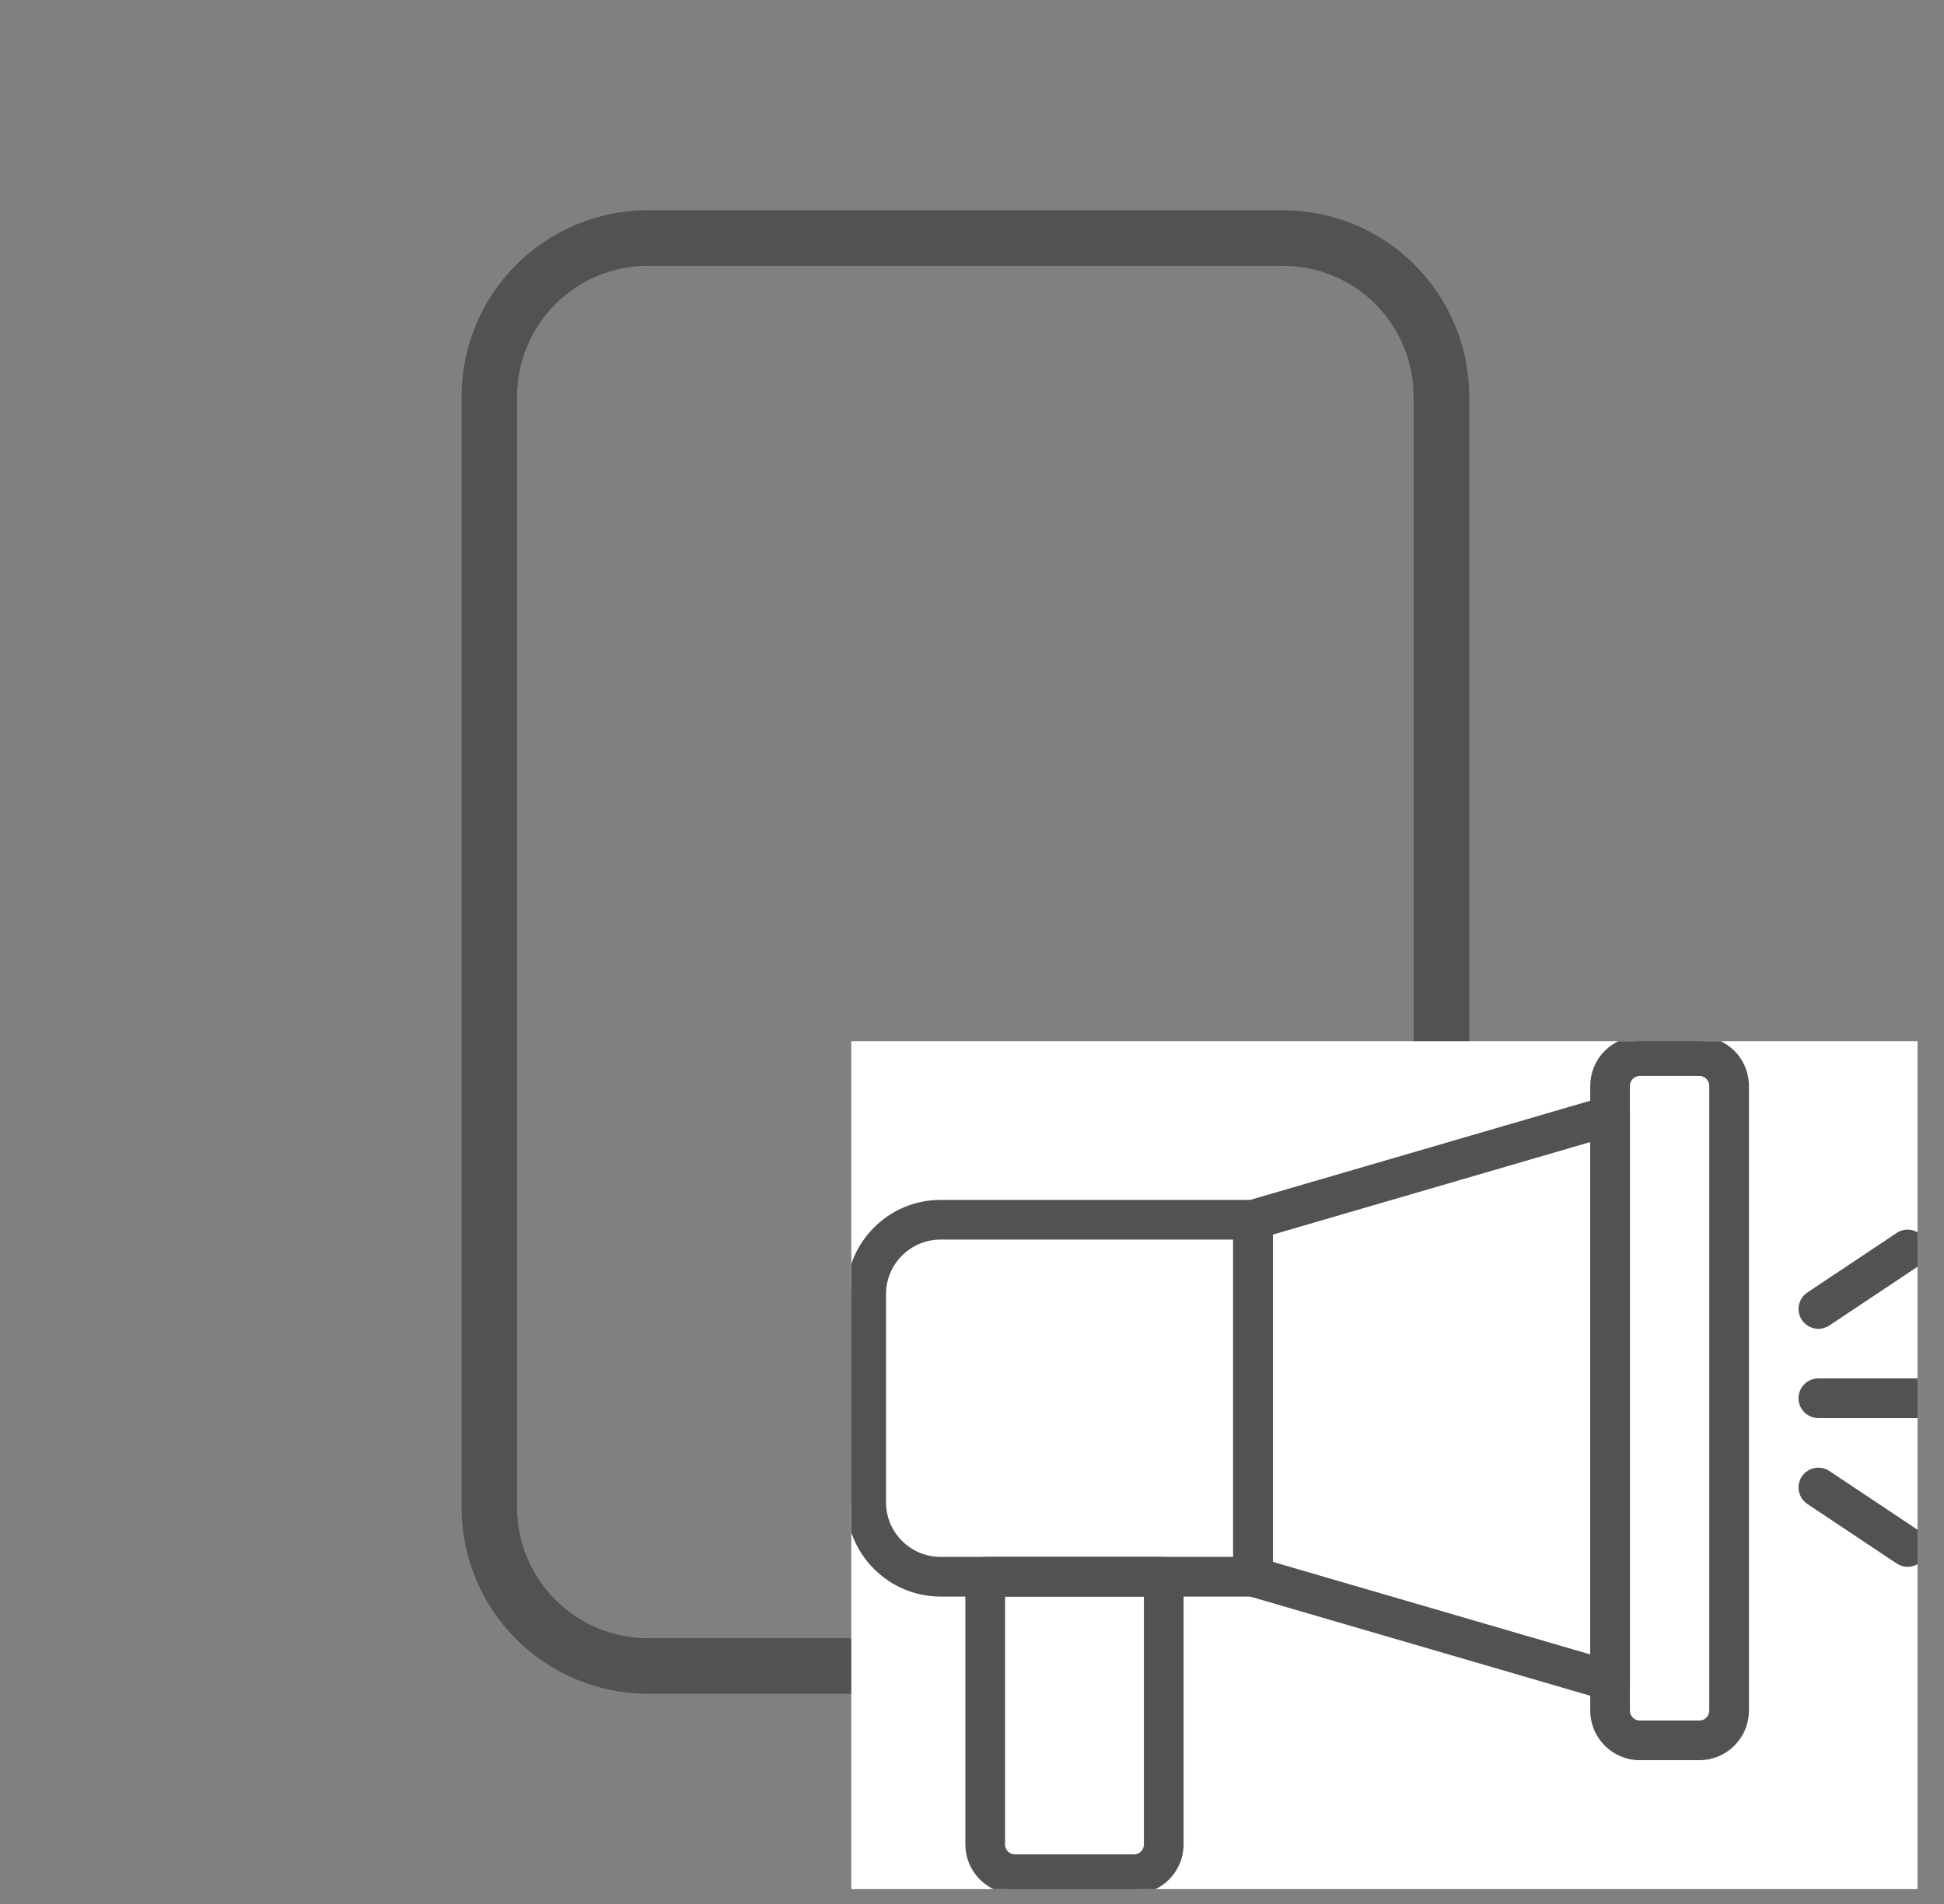 <svg width="49" height="48" viewBox="0 0 49 48" fill="none" xmlns="http://www.w3.org/2000/svg">
<rect x="0" y="0" width="49" height="48" fill="#808080" stroke="none"/>
<g clip-path="url(#clip0_1607_1636)">
<path fill-rule="evenodd" clip-rule="evenodd" d="M13.01 6.676C13.891 5.795 15.087 5.3 16.333 5.3H32.333C33.58 5.3 34.775 5.795 35.657 6.676C36.538 7.558 37.033 8.753 37.033 10V38C37.033 39.246 36.538 40.442 35.657 41.323C34.775 42.205 33.58 42.7 32.333 42.7H16.333C15.087 42.7 13.891 42.205 13.01 41.323C12.129 40.442 11.633 39.246 11.633 38V10C11.633 8.753 12.129 7.558 13.01 6.676ZM16.333 6.7C15.458 6.7 14.619 7.047 14 7.666C13.381 8.285 13.033 9.125 13.033 10V38C13.033 38.875 13.381 39.714 14 40.333C14.619 40.952 15.458 41.3 16.333 41.3H32.333C33.209 41.3 34.048 40.952 34.667 40.333C35.286 39.714 35.633 38.875 35.633 38V10C35.633 9.125 35.286 8.285 34.667 7.666C34.048 7.047 33.209 6.7 32.333 6.7H16.333ZM24.699 33.401L24.869 33.538C24.913 33.589 24.95 33.647 24.977 33.709C25.029 33.835 25.043 33.974 25.017 34.108C24.993 34.23 24.937 34.345 24.855 34.438C24.766 34.512 24.67 34.576 24.569 34.629C24.45 34.669 24.323 34.678 24.2 34.653C24.065 34.625 23.941 34.558 23.843 34.46C23.746 34.362 23.68 34.237 23.654 34.102C23.627 33.967 23.641 33.827 23.693 33.7C23.733 33.605 23.787 33.518 23.853 33.44C23.931 33.369 24.024 33.316 24.125 33.286C24.203 33.263 24.284 33.254 24.365 33.259L24.617 33.371L24.671 33.389C24.681 33.393 24.69 33.397 24.699 33.401Z" fill="#525252"/>
<g clip-path="url(#clip1_1607_1636)">
<rect width="27.75" height="21.375" transform="translate(21.458 26.25)" fill="white"/>
<path d="M31.583 40.125H23.708C22.468 40.125 21.458 39.115 21.458 37.875V32.625C21.458 31.384 22.468 30.375 23.708 30.375H31.583C31.79 30.375 31.958 30.543 31.958 30.75V39.75C31.958 39.957 31.79 40.125 31.583 40.125ZM23.708 31.125C22.881 31.125 22.208 31.798 22.208 32.625V37.875C22.208 38.702 22.881 39.375 23.708 39.375H31.208V31.125H23.708Z" fill="#525252" stroke="#525252" stroke-width="0.25"/>
<path d="M40.583 42.75C40.548 42.75 40.513 42.746 40.478 42.735L31.478 40.11C31.318 40.064 31.208 39.917 31.208 39.75V30.75C31.208 30.584 31.318 30.437 31.478 30.39L40.478 27.765C40.591 27.732 40.714 27.754 40.808 27.825C40.902 27.896 40.958 28.007 40.958 28.125V42.375C40.958 42.493 40.902 42.605 40.808 42.675C40.743 42.725 40.663 42.75 40.583 42.75ZM31.958 39.469L40.208 41.875V28.625L31.958 31.031V39.469Z" fill="#525252" stroke="#525252" stroke-width="0.25"/>
<path d="M28.583 47.625H25.583C24.963 47.625 24.458 47.12 24.458 46.5V39.75C24.458 39.543 24.626 39.375 24.833 39.375H29.333C29.54 39.375 29.708 39.543 29.708 39.75V46.5C29.708 47.12 29.204 47.625 28.583 47.625ZM25.208 40.125V46.5C25.208 46.707 25.377 46.875 25.583 46.875H28.583C28.79 46.875 28.958 46.707 28.958 46.5V40.125H25.208Z" fill="#525252" stroke="#525252" stroke-width="0.25"/>
<path d="M42.833 44.25H41.333C40.713 44.25 40.208 43.745 40.208 43.125V27.375C40.208 26.755 40.713 26.25 41.333 26.25H42.833C43.454 26.25 43.958 26.755 43.958 27.375V43.125C43.958 43.745 43.454 44.25 42.833 44.25ZM41.333 27C41.127 27 40.958 27.168 40.958 27.375V43.125C40.958 43.332 41.127 43.5 41.333 43.5H42.833C43.04 43.5 43.208 43.332 43.208 43.125V27.375C43.208 27.168 43.04 27 42.833 27H41.333Z" fill="#525252" stroke="#525252" stroke-width="0.25"/>
<path d="M48.833 35.625H45.833C45.626 35.625 45.458 35.457 45.458 35.25C45.458 35.043 45.626 34.875 45.833 34.875H48.833C49.04 34.875 49.208 35.043 49.208 35.25C49.208 35.457 49.04 35.625 48.833 35.625Z" fill="#525252" stroke="#525252" stroke-width="0.25"/>
<path d="M45.833 33.375C45.713 33.375 45.594 33.316 45.521 33.208C45.407 33.035 45.453 32.803 45.626 32.688L47.876 31.188C48.046 31.073 48.28 31.118 48.395 31.292C48.51 31.465 48.464 31.697 48.291 31.812L46.041 33.312C45.977 33.355 45.905 33.375 45.833 33.375Z" fill="#525252" stroke="#525252" stroke-width="0.25"/>
<path d="M48.083 39.375C48.011 39.375 47.939 39.355 47.876 39.312L45.626 37.812C45.454 37.697 45.407 37.465 45.521 37.292C45.637 37.12 45.87 37.074 46.041 37.188L48.291 38.688C48.463 38.803 48.51 39.035 48.395 39.208C48.323 39.317 48.204 39.375 48.083 39.375Z" fill="#525252" stroke="#525252" stroke-width="0.25"/>
</g>
</g>
<defs>
<clipPath id="clip0_1607_1636">
<rect width="48" height="48" fill="white" transform="translate(0.333)"/>
</clipPath>
<clipPath id="clip1_1607_1636">
<rect width="27.75" height="21.375" fill="white" transform="translate(21.458 26.25)"/>
</clipPath>
</defs>
</svg>

